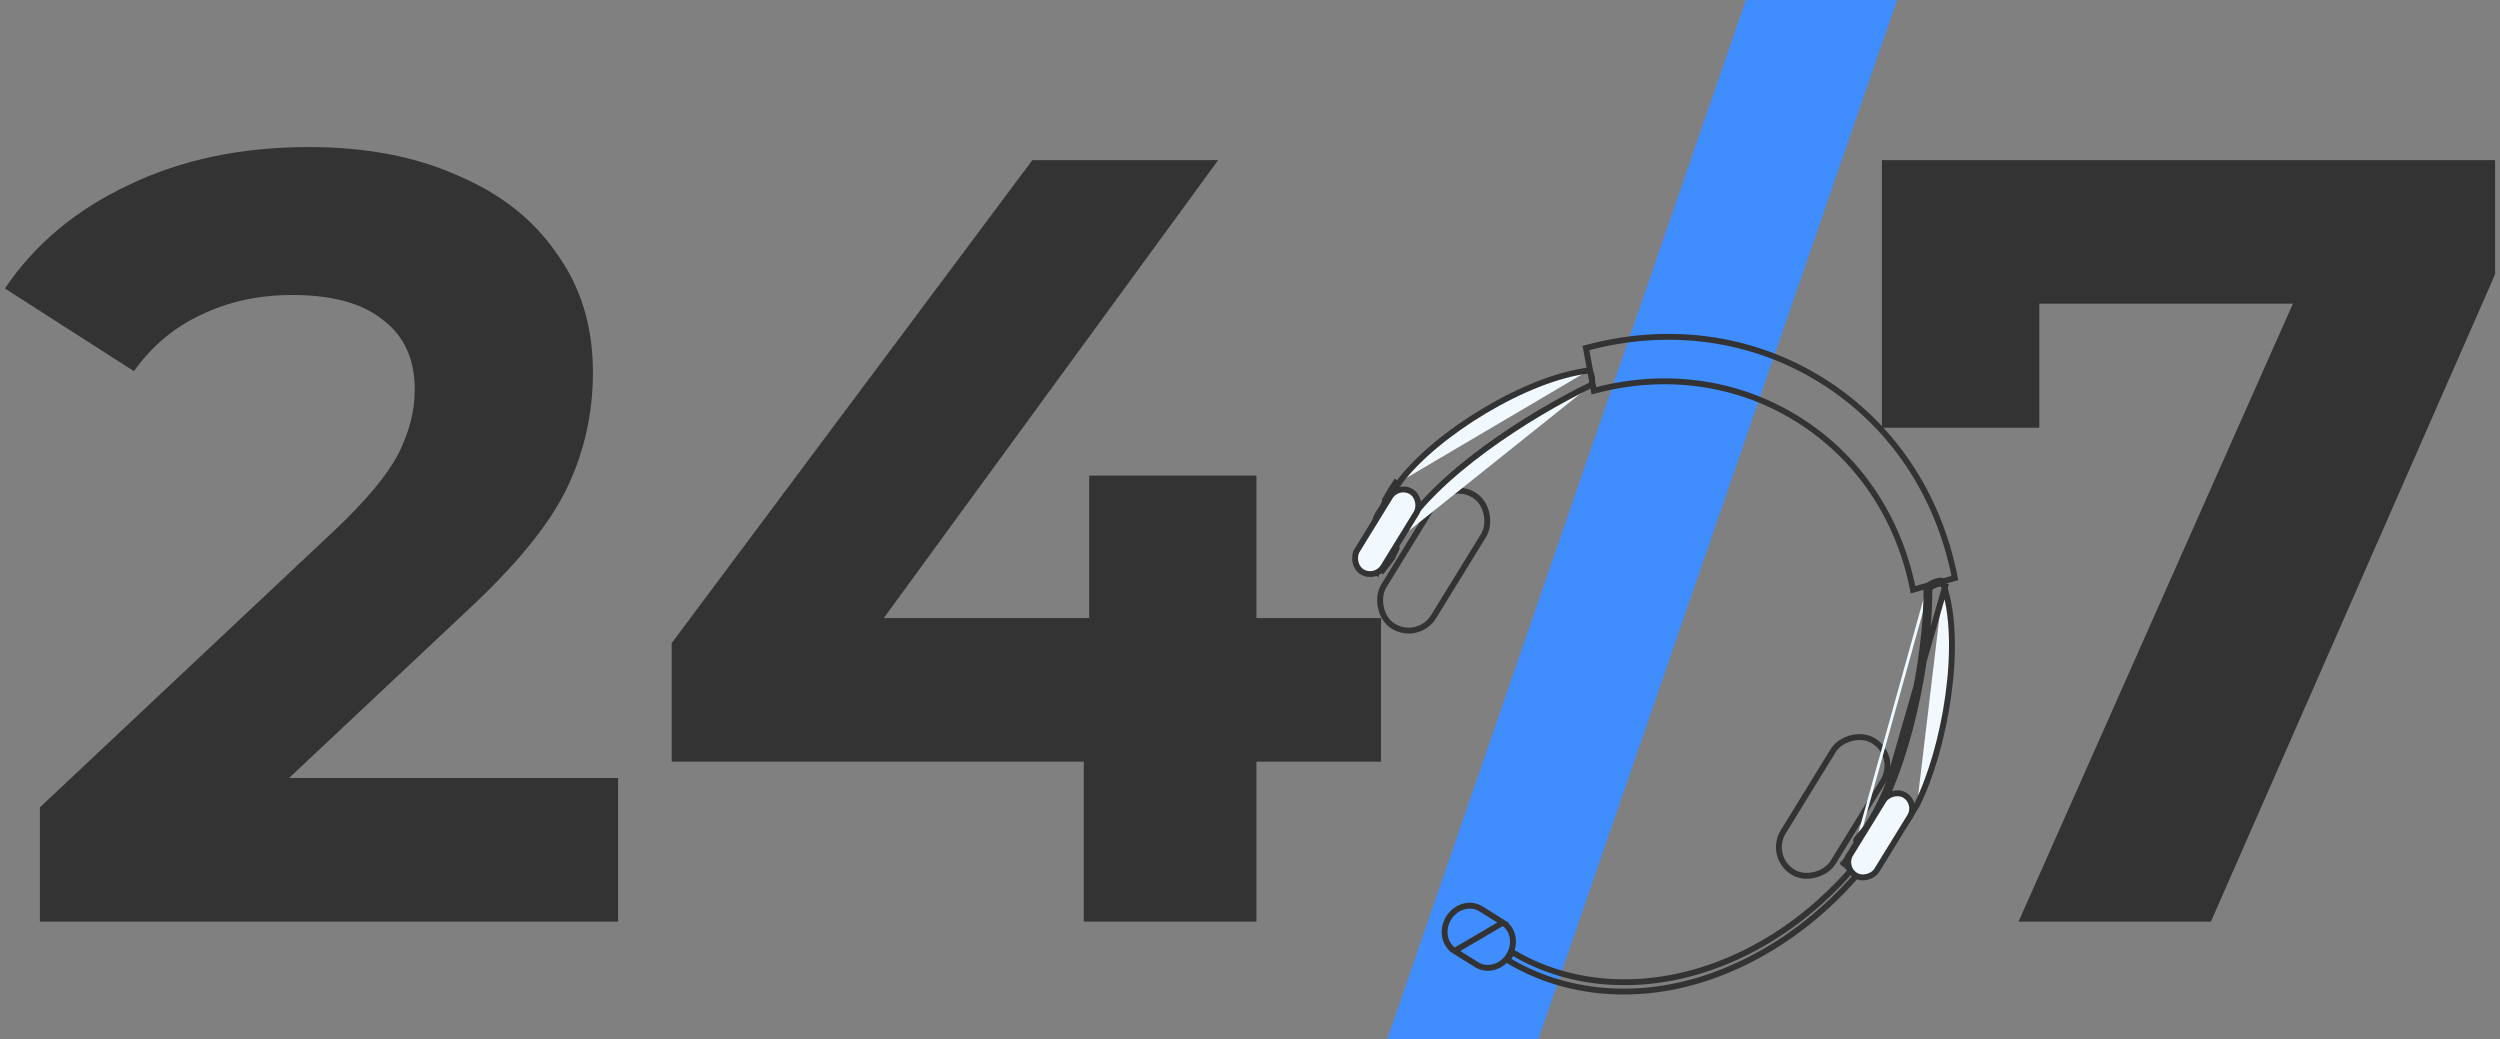 <svg width="255" height="106" viewBox="0 0 255 106" fill="none" xmlns="http://www.w3.org/2000/svg">
<rect x="0" y="0" width="255" height="106" fill="#808080" stroke="none"/>
<g clip-path="url(#clip0_1066_13303)">
<path d="M63.042 79.354L63.042 94L4.067 94L4.067 82.35L34.168 54.056C37.364 51.023 39.519 48.434 40.634 46.289C41.749 44.07 42.306 41.888 42.306 39.743C42.306 36.636 41.228 34.269 39.073 32.642C36.992 30.941 33.908 30.09 29.82 30.09C26.401 30.09 23.317 30.756 20.567 32.087C17.817 33.345 15.513 35.268 13.655 37.857L0.5 29.424C3.547 24.912 7.746 21.398 13.098 18.883C18.449 16.294 24.58 15 31.492 15C37.289 15 42.343 15.962 46.654 17.885C51.039 19.734 54.42 22.397 56.799 25.874C59.251 29.276 60.478 33.308 60.478 37.968C60.478 42.184 59.586 46.141 57.802 49.84C56.018 53.538 52.562 57.755 47.434 62.489L29.485 79.354L63.042 79.354Z" fill="#333333"/>
<path d="M140.865 77.69L128.156 77.69L128.156 94L110.542 94L110.542 77.69L68.513 77.69L68.513 65.596L105.302 16.331L124.254 16.331L90.141 63.044L111.099 63.044L111.099 48.508L128.156 48.508L128.156 63.044L140.865 63.044L140.865 77.69Z" fill="#333333"/>
<path d="M254.5 16.331L254.5 27.982L225.515 94L205.894 94L233.876 30.977L208.012 30.977L208.012 43.626L191.958 43.626L191.958 16.331L254.5 16.331Z" fill="#333333"/>
<path d="M178.088 -8.63024e-09L193.5 -1.22654e-08L156.911 106L141.5 106L178.088 -8.63024e-09Z" fill="#408DFF"/>
<rect x="147.812" y="48.935" width="5.966" height="15.71" rx="2.983" transform="rotate(31.598 147.812 48.935)" stroke="#333333" stroke-width="0.6"/>
<rect x="-0.413" y="0.098" width="5.966" height="15.71" rx="2.983" transform="matrix(-0.852 -0.524 -0.524 0.852 193.342 76.828)" stroke="#333333" stroke-width="0.6"/>
<path d="M174.502 99.592C167.146 102.166 159.64 101.48 153.751 97.914L153.997 97.514L154.243 97.114C160.005 100.594 167.394 101.141 174.519 98.647C181.663 96.147 188.021 90.904 192.466 83.873L193.1 84.27C188.482 91.577 181.884 97.009 174.502 99.592Z" stroke="#333333" stroke-width="0.6"/>
<path d="M142.293 56.269L142.335 56.18C142.4 56.043 142.471 55.885 142.535 55.742L142.293 56.269ZM142.293 56.269C142.243 56.374 142.189 56.489 142.145 56.584C142.134 56.607 142.124 56.628 142.114 56.648M142.293 56.269L142.114 56.648M142.114 56.648L141.993 56.91M142.114 56.648L141.993 56.91M141.993 56.91C141.948 57.007 141.832 57.058 141.716 57.109C141.547 57.184 141.378 57.258 141.435 57.477M141.993 56.91L140.882 58.352M140.959 58.304L140.882 58.352M140.959 58.304L141.079 58.056C141.128 57.92 141.174 57.881 141.222 57.84C141.268 57.801 141.316 57.76 141.372 57.633M140.959 58.304L140.8 58.05L140.726 58.096M140.959 58.304L140.826 58.24L140.801 58.293C140.814 58.3 140.827 58.309 140.84 58.318C140.85 58.325 140.866 58.336 140.882 58.352M141.372 57.633L141.435 57.477M141.372 57.633L141.173 57.546L141.435 57.477M141.372 57.633L141.164 57.548L141.145 57.553C141.143 57.548 141.142 57.544 141.141 57.539L141.094 57.52L141.096 57.516M141.435 57.477L141.157 57.365L141.125 57.442M141.096 57.516C141.096 57.515 141.097 57.514 141.097 57.513L141.139 57.531C141.132 57.501 141.128 57.471 141.125 57.442M141.096 57.516L141.125 57.442M141.096 57.516C141.076 57.56 141.063 57.577 141.058 57.583C141.053 57.589 141.05 57.592 141.024 57.614C140.997 57.637 140.951 57.676 140.906 57.738C140.865 57.795 140.832 57.86 140.803 57.938L140.726 58.096M141.125 57.442C141.115 57.313 141.147 57.191 141.226 57.086C141.312 56.973 141.432 56.911 141.506 56.875C141.554 56.852 141.586 56.838 141.612 56.827C141.644 56.813 141.668 56.803 141.701 56.785C141.714 56.778 141.723 56.772 141.728 56.768M141.728 56.768L141.842 56.522L141.843 56.521C141.852 56.501 141.862 56.48 141.873 56.457C141.917 56.362 141.972 56.246 142.022 56.14L142.022 56.14L142.064 56.051L142.064 56.051C142.127 55.917 142.197 55.762 142.261 55.62L142.262 55.618L142.353 55.418L142.626 55.54L142.353 55.417L142.353 55.417C142.399 55.313 142.447 55.206 142.497 55.1M141.728 56.768C141.732 56.766 141.733 56.764 141.733 56.764C141.733 56.764 141.727 56.77 141.721 56.784L141.728 56.768ZM140.726 58.096L140.638 58.151M140.726 58.096L140.703 58.145C140.683 58.144 140.661 58.146 140.638 58.151M140.638 58.151C140.637 58.151 140.637 58.151 140.636 58.151C140.61 58.157 140.586 58.165 140.562 58.176M140.638 58.151L140.582 58.186C140.576 58.183 140.569 58.18 140.562 58.176M140.562 58.176C140.516 58.155 140.465 58.132 140.412 58.107L140.381 58.093L140.381 58.093C140.018 57.926 139.593 57.73 139.408 57.623L139.379 57.605C139.269 57.538 139.252 57.49 139.247 57.471C139.237 57.437 139.237 57.385 139.258 57.268L138.963 57.213M140.562 58.176C140.532 58.191 140.503 58.211 140.478 58.236C140.437 58.277 140.414 58.322 140.402 58.356C140.393 58.382 140.388 58.406 140.386 58.425C140.354 58.411 140.32 58.395 140.285 58.379L140.255 58.365C139.898 58.201 139.453 57.996 139.255 57.881L139.222 57.861C138.908 57.668 138.919 57.452 138.963 57.213M138.963 57.213L139.258 57.268L139.261 57.25L138.967 57.192M138.963 57.213L138.967 57.192M138.967 57.192L139.262 57.246L139.262 57.248C139.338 56.858 139.441 56.471 139.569 56.092L139.569 56.092L139.572 56.085L139.579 56.062C139.643 55.855 139.712 55.635 139.775 55.403C139.798 55.319 139.836 55.204 139.877 55.078L139.879 55.073C139.906 54.995 139.928 54.924 139.949 54.86C139.988 54.735 140.036 54.598 140.086 54.459L140.086 54.458L140.137 54.314L140.137 54.313C140.201 54.132 140.268 53.941 140.335 53.765L140.335 53.764C140.385 53.633 140.44 53.498 140.496 53.36L140.512 53.32L140.234 53.207M138.967 57.192C139.046 56.788 139.153 56.389 139.285 55.996L139.292 55.975C139.357 55.766 139.424 55.551 139.485 55.325C139.51 55.233 139.55 55.111 139.59 54.989L139.595 54.977C139.621 54.902 139.642 54.834 139.662 54.77C139.703 54.639 139.754 54.497 139.803 54.358L139.854 54.214C139.918 54.032 139.986 53.839 140.055 53.658C140.106 53.523 140.162 53.385 140.217 53.248L140.234 53.207M140.234 53.207L140.512 53.319L140.559 53.204L140.572 53.172L140.577 53.138C140.621 52.859 140.813 52.572 141.055 52.211L141.071 52.187C141.187 52.013 141.312 51.823 141.407 51.629C141.491 51.457 141.559 51.266 141.575 51.061C141.937 50.41 142.329 49.777 142.75 49.162M140.234 53.207L140.281 53.091C140.335 52.745 140.561 52.408 140.785 52.075C141.032 51.706 141.276 51.342 141.278 50.977C141.656 50.295 142.066 49.631 142.506 48.987M142.75 49.162C144.626 46.673 147.874 44.013 151.454 41.881C155.035 39.748 158.909 38.167 162.026 37.799M142.75 49.162C142.751 49.16 142.752 49.158 142.753 49.156L142.506 48.987M142.75 49.162C142.748 49.164 142.747 49.166 142.745 49.167L142.506 48.987M162.026 37.799C162.055 37.798 162.109 37.81 162.183 37.922C162.262 38.04 162.328 38.223 162.366 38.437C162.403 38.649 162.409 38.865 162.387 39.033C162.376 39.118 162.359 39.181 162.341 39.223C162.336 39.235 162.332 39.244 162.329 39.25M162.026 37.799C162.025 37.799 162.023 37.799 162.022 37.799L162 37.5L162.035 37.798C162.032 37.798 162.029 37.799 162.026 37.799ZM162.329 39.25C159.079 40.826 155.081 43.137 151.449 45.811C147.809 48.492 144.509 51.559 142.717 54.639L142.711 54.649L142.706 54.659C142.638 54.799 142.564 54.954 142.497 55.1M162.329 39.25C162.342 39.243 162.356 39.236 162.369 39.23L162.5 39.5L162.334 39.25C162.326 39.255 162.322 39.26 162.322 39.26C162.322 39.26 162.325 39.257 162.329 39.25ZM142.497 55.1C142.497 55.1 142.497 55.1 142.497 55.1L142.769 55.226L142.496 55.101C142.496 55.101 142.496 55.1 142.497 55.1Z" fill="#F1F9FF" stroke="#333333" stroke-width="0.6"/>
<path d="M195.129 60.151C193.665 52.754 189.497 46.583 183.361 42.759C177.226 38.934 169.856 37.911 162.579 39.86L162.406 38.935L162.406 38.934L161.961 36.556L161.961 36.556L161.764 35.497C170.202 33.211 178.73 34.386 185.82 38.806C192.909 43.227 197.726 50.371 199.398 58.959L198.362 59.249L198.362 59.25L196.034 59.898L196.034 59.898L195.129 60.151Z" stroke="#333333" stroke-width="0.6"/>
<path d="M148.372 96.996L148.372 96.996L150.629 98.404C150.629 98.404 150.629 98.404 150.629 98.404C150.881 98.561 151.165 98.663 151.465 98.703C151.765 98.743 152.077 98.72 152.382 98.635C152.688 98.549 152.98 98.403 153.243 98.203C153.506 98.002 153.733 97.752 153.91 97.467C154.269 96.89 154.401 96.21 154.283 95.579C154.166 94.949 153.81 94.422 153.302 94.105L148.372 96.996ZM148.372 96.996C148.12 96.839 147.904 96.629 147.735 96.377C147.567 96.125 147.449 95.835 147.391 95.523C147.333 95.211 147.335 94.883 147.399 94.559C147.463 94.234 147.587 93.92 147.764 93.635L147.764 93.635C148.123 93.058 148.675 92.64 149.292 92.467C149.908 92.295 150.537 92.381 151.045 92.698C151.045 92.698 151.045 92.698 151.045 92.698L153.302 94.105L148.372 96.996Z" stroke="#333333" stroke-width="0.6"/>
<path d="M190.006 89.01C190.333 88.761 190.645 88.489 190.938 88.197C191.101 88.042 191.27 87.882 191.452 87.722C191.517 87.664 191.598 87.584 191.682 87.502C191.693 87.491 191.704 87.48 191.715 87.469M190.006 89.01L192.178 87.009C192.078 87.116 191.97 87.223 191.871 87.317M190.006 89.01L189.988 89.024M190.006 89.01L198.5 59.5M191.715 87.469L191.716 87.469C191.769 87.416 191.822 87.364 191.871 87.317M191.715 87.469L191.505 87.255M191.715 87.469L191.504 87.256L191.505 87.256C191.494 87.267 191.483 87.278 191.472 87.288C191.387 87.372 191.312 87.445 191.254 87.496L191.254 87.496C191.066 87.661 190.894 87.825 190.731 87.98L190.731 87.98L190.727 87.984C190.443 88.267 190.141 88.53 189.824 88.771L189.824 88.771L189.821 88.773L189.806 88.785M191.871 87.317L191.664 87.1M191.871 87.317L191.664 87.1C191.664 87.1 191.664 87.1 191.664 87.1M191.664 87.1C191.613 87.148 191.558 87.203 191.506 87.255L191.505 87.255M191.664 87.1C191.76 87.008 191.864 86.906 191.959 86.804L191.963 86.8L191.963 86.8L192.07 86.69L192.07 86.69C192.205 86.552 192.346 86.407 192.475 86.269L192.476 86.269C192.555 86.184 192.634 86.096 192.716 86.004C192.743 85.975 192.769 85.945 192.797 85.914L191.505 87.255M191.505 87.255L192.797 85.914L192.88 85.821L192.903 85.795L192.932 85.775C193.162 85.614 193.334 85.316 193.552 84.939L193.566 84.914C193.671 84.733 193.786 84.537 193.919 84.366C194.036 84.215 194.178 84.069 194.355 83.965C194.777 83.352 195.171 82.719 195.536 82.07M189.806 88.785C189.714 88.853 189.669 88.875 189.634 88.881C189.614 88.885 189.562 88.889 189.451 88.821L189.423 88.804M189.806 88.785L189.804 88.787L189.988 89.024M189.806 88.785C189.807 88.784 189.808 88.784 189.809 88.783L189.988 89.024M189.423 88.804C189.253 88.689 188.916 88.416 188.617 88.174M189.423 88.804L189.418 88.801L189.261 89.056M189.423 88.804C189.425 88.805 189.426 88.806 189.428 88.807L189.261 89.056M188.617 88.174C188.617 88.173 188.617 88.172 188.617 88.172C188.61 88.129 188.594 88.084 188.567 88.041C188.555 88.023 188.542 88.006 188.529 87.992M188.617 88.174C188.624 88.213 188.622 88.245 188.621 88.259L188.62 88.275C188.62 88.278 188.62 88.277 188.62 88.275C188.621 88.257 188.619 88.218 188.599 88.177C188.59 88.157 188.579 88.144 188.575 88.139L188.575 88.139C188.573 88.138 188.572 88.137 188.572 88.137C188.572 88.137 188.573 88.138 188.574 88.139M188.617 88.174C188.603 88.162 188.589 88.15 188.574 88.139L188.574 88.139M188.529 87.992C188.53 87.984 188.53 87.975 188.531 87.964C188.532 87.961 188.532 87.958 188.532 87.955C188.532 87.954 188.532 87.954 188.532 87.953M188.529 87.992C188.525 87.987 188.521 87.983 188.517 87.979C188.523 87.971 188.528 87.962 188.532 87.953M188.529 87.992C188.529 87.994 188.529 87.996 188.529 87.999C188.528 88.013 188.529 88.019 188.529 88.019C188.529 88.019 188.529 88.017 188.528 88.014C188.526 88.008 188.522 87.997 188.514 87.984C188.47 88.055 188.403 88.125 188.349 88.151C188.339 88.153 188.328 88.155 188.316 88.156C188.316 88.156 188.316 88.156 188.316 88.156C188.302 88.158 188.287 88.159 188.272 88.16C188.279 88.168 188.287 88.176 188.296 88.183C188.325 88.206 188.323 88.225 188.321 88.248C188.318 88.279 188.315 88.314 188.385 88.371M188.532 87.953C188.535 87.948 188.537 87.944 188.54 87.939M188.532 87.953C188.533 87.951 188.533 87.95 188.533 87.948C188.535 87.945 188.537 87.942 188.54 87.939M188.54 87.939C188.617 87.835 188.666 87.732 188.706 87.65L188.709 87.644C188.764 87.529 188.8 87.453 188.863 87.379L188.877 87.362L188.889 87.343L189.013 87.142M188.54 87.939C188.549 87.92 188.556 87.901 188.56 87.884C188.559 87.833 188.54 87.757 188.53 87.732C188.523 87.718 188.509 87.697 188.504 87.689C188.499 87.683 188.492 87.674 188.489 87.67L188.48 87.66L188.474 87.654L188.467 87.647L188.459 87.64L188.453 87.634L188.448 87.63L188.445 87.628L188.434 87.619L188.422 87.61L188.41 87.6L188.406 87.598L188.402 87.594L188.4 87.593C188.415 87.563 188.429 87.533 188.444 87.503C188.495 87.397 188.546 87.29 188.634 87.186L188.768 86.967M189.013 87.142C189.113 87.019 189.182 86.886 189.237 86.782L189.238 86.779C189.299 86.661 189.344 86.575 189.405 86.5L189.417 86.485L189.427 86.469L189.555 86.26M189.013 87.142L189.024 87.124L188.768 86.967M189.013 87.142C189.007 87.149 189.002 87.155 188.997 87.161L188.768 86.967M189.555 86.26C189.622 86.164 189.63 86.058 189.632 86.011C189.635 85.959 189.632 85.901 189.629 85.862C189.629 85.856 189.629 85.851 189.629 85.847C189.627 85.81 189.626 85.786 189.626 85.769M189.555 86.26L189.562 86.25L189.306 86.093M189.555 86.26C189.551 86.267 189.545 86.274 189.54 86.281L189.306 86.093M189.626 85.769L189.661 85.725L189.663 85.724C189.755 85.608 189.862 85.477 189.962 85.356L189.963 85.356L190.104 85.185L190.104 85.184C190.125 85.159 190.146 85.133 190.168 85.107C190.219 85.044 190.272 84.98 190.324 84.916C190.426 84.791 190.531 84.656 190.627 84.533L190.634 84.524L190.64 84.515C192.605 81.554 194.154 77.23 195.207 72.759C196.256 68.302 196.819 63.668 196.801 60.041M189.626 85.769L189.601 85.801M189.626 85.769C189.627 85.763 189.627 85.758 189.627 85.754C189.627 85.752 189.628 85.751 189.628 85.75M196.801 60.041C196.805 60.035 196.811 60.025 196.822 60.012C196.853 59.976 196.903 59.93 196.973 59.88C197.115 59.779 197.311 59.682 197.515 59.614C197.723 59.546 197.915 59.518 198.053 59.532C198.18 59.545 198.21 59.585 198.22 59.608M196.801 60.041C196.801 60.027 196.8 60.013 196.8 59.998L196.5 60M196.801 60.041C196.797 60.047 196.795 60.05 196.795 60.05C196.795 60.05 196.797 60.046 196.798 60.038L196.5 60M198.22 59.608C199.261 62.559 199.307 66.76 198.726 70.954C198.145 75.144 196.945 79.275 195.536 82.07M198.22 59.608C198.221 59.609 198.221 59.611 198.222 59.612L198.5 59.5M198.22 59.608C198.219 59.605 198.218 59.603 198.217 59.6L198.5 59.5M195.536 82.07C195.537 82.068 195.538 82.066 195.539 82.064L195.801 82.211L195.533 82.076C195.534 82.074 195.535 82.072 195.536 82.07ZM198.5 59.5C198.233 58.837 196.559 59.541 196.5 60M196.5 60C196.546 67.211 194.263 78.514 190.39 84.349C190.294 84.472 190.191 84.605 190.091 84.727C190.04 84.79 189.989 84.853 189.937 84.915C189.915 84.941 189.894 84.968 189.872 84.994L189.731 85.165C189.631 85.285 189.521 85.419 189.427 85.538L189.366 85.614M189.366 85.614C189.318 85.674 189.324 85.78 189.33 85.879C189.335 85.968 189.34 86.051 189.306 86.093M189.366 85.614L189.601 85.801M189.366 85.614L189.6 85.802L189.601 85.801M189.306 86.093L189.172 86.311C189.091 86.411 189.034 86.522 188.977 86.631C188.916 86.748 188.856 86.864 188.768 86.967M188.385 88.371C188.69 88.62 189.07 88.928 189.261 89.056M188.385 88.371L188.574 88.139M188.385 88.371L188.574 88.139M189.261 89.056L189.294 89.077C189.607 89.269 189.794 89.168 189.988 89.024M189.601 85.801C189.62 85.777 189.626 85.757 189.628 85.75M189.628 85.75C189.628 85.749 189.628 85.748 189.628 85.748C189.628 85.747 189.628 85.748 189.628 85.75ZM188.232 87.843C188.241 87.853 188.238 87.883 188.234 87.922C188.228 87.984 188.22 88.07 188.255 88.135C188.228 88.136 188.192 88.135 188.176 88.133C188.164 88.13 188.143 88.125 188.134 88.123C188.128 88.12 188.116 88.116 188.111 88.114L188.097 88.108C188.089 88.105 188.084 88.101 188.08 88.1L188.071 88.094C188.066 88.091 188.063 88.089 188.061 88.088L188.059 88.087L188.054 88.082L188.232 87.843ZM188.397 87.598C188.38 87.631 188.362 87.665 188.342 87.697L188.397 87.598Z" fill="#F1F9FF" stroke="#333333" stroke-width="0.6"/>
<rect x="142.614" y="49.328" width="3.152" height="9.593" rx="1.576" transform="rotate(31.598 142.614 49.328)" fill="#F1F9FF" stroke="#333333" stroke-width="0.6"/>
<rect x="-0.413" y="0.098" width="3.152" height="9.593" rx="1.576" transform="matrix(-0.852 -0.524 -0.524 0.852 195.336 81.644)" fill="#F1F9FF" stroke="#333333" stroke-width="0.6"/>
</g>
<defs>
<clipPath id="clip0_1066_13303">
<rect width="254" height="106" fill="white" transform="translate(0.5)"/>
</clipPath>
</defs>
</svg>
